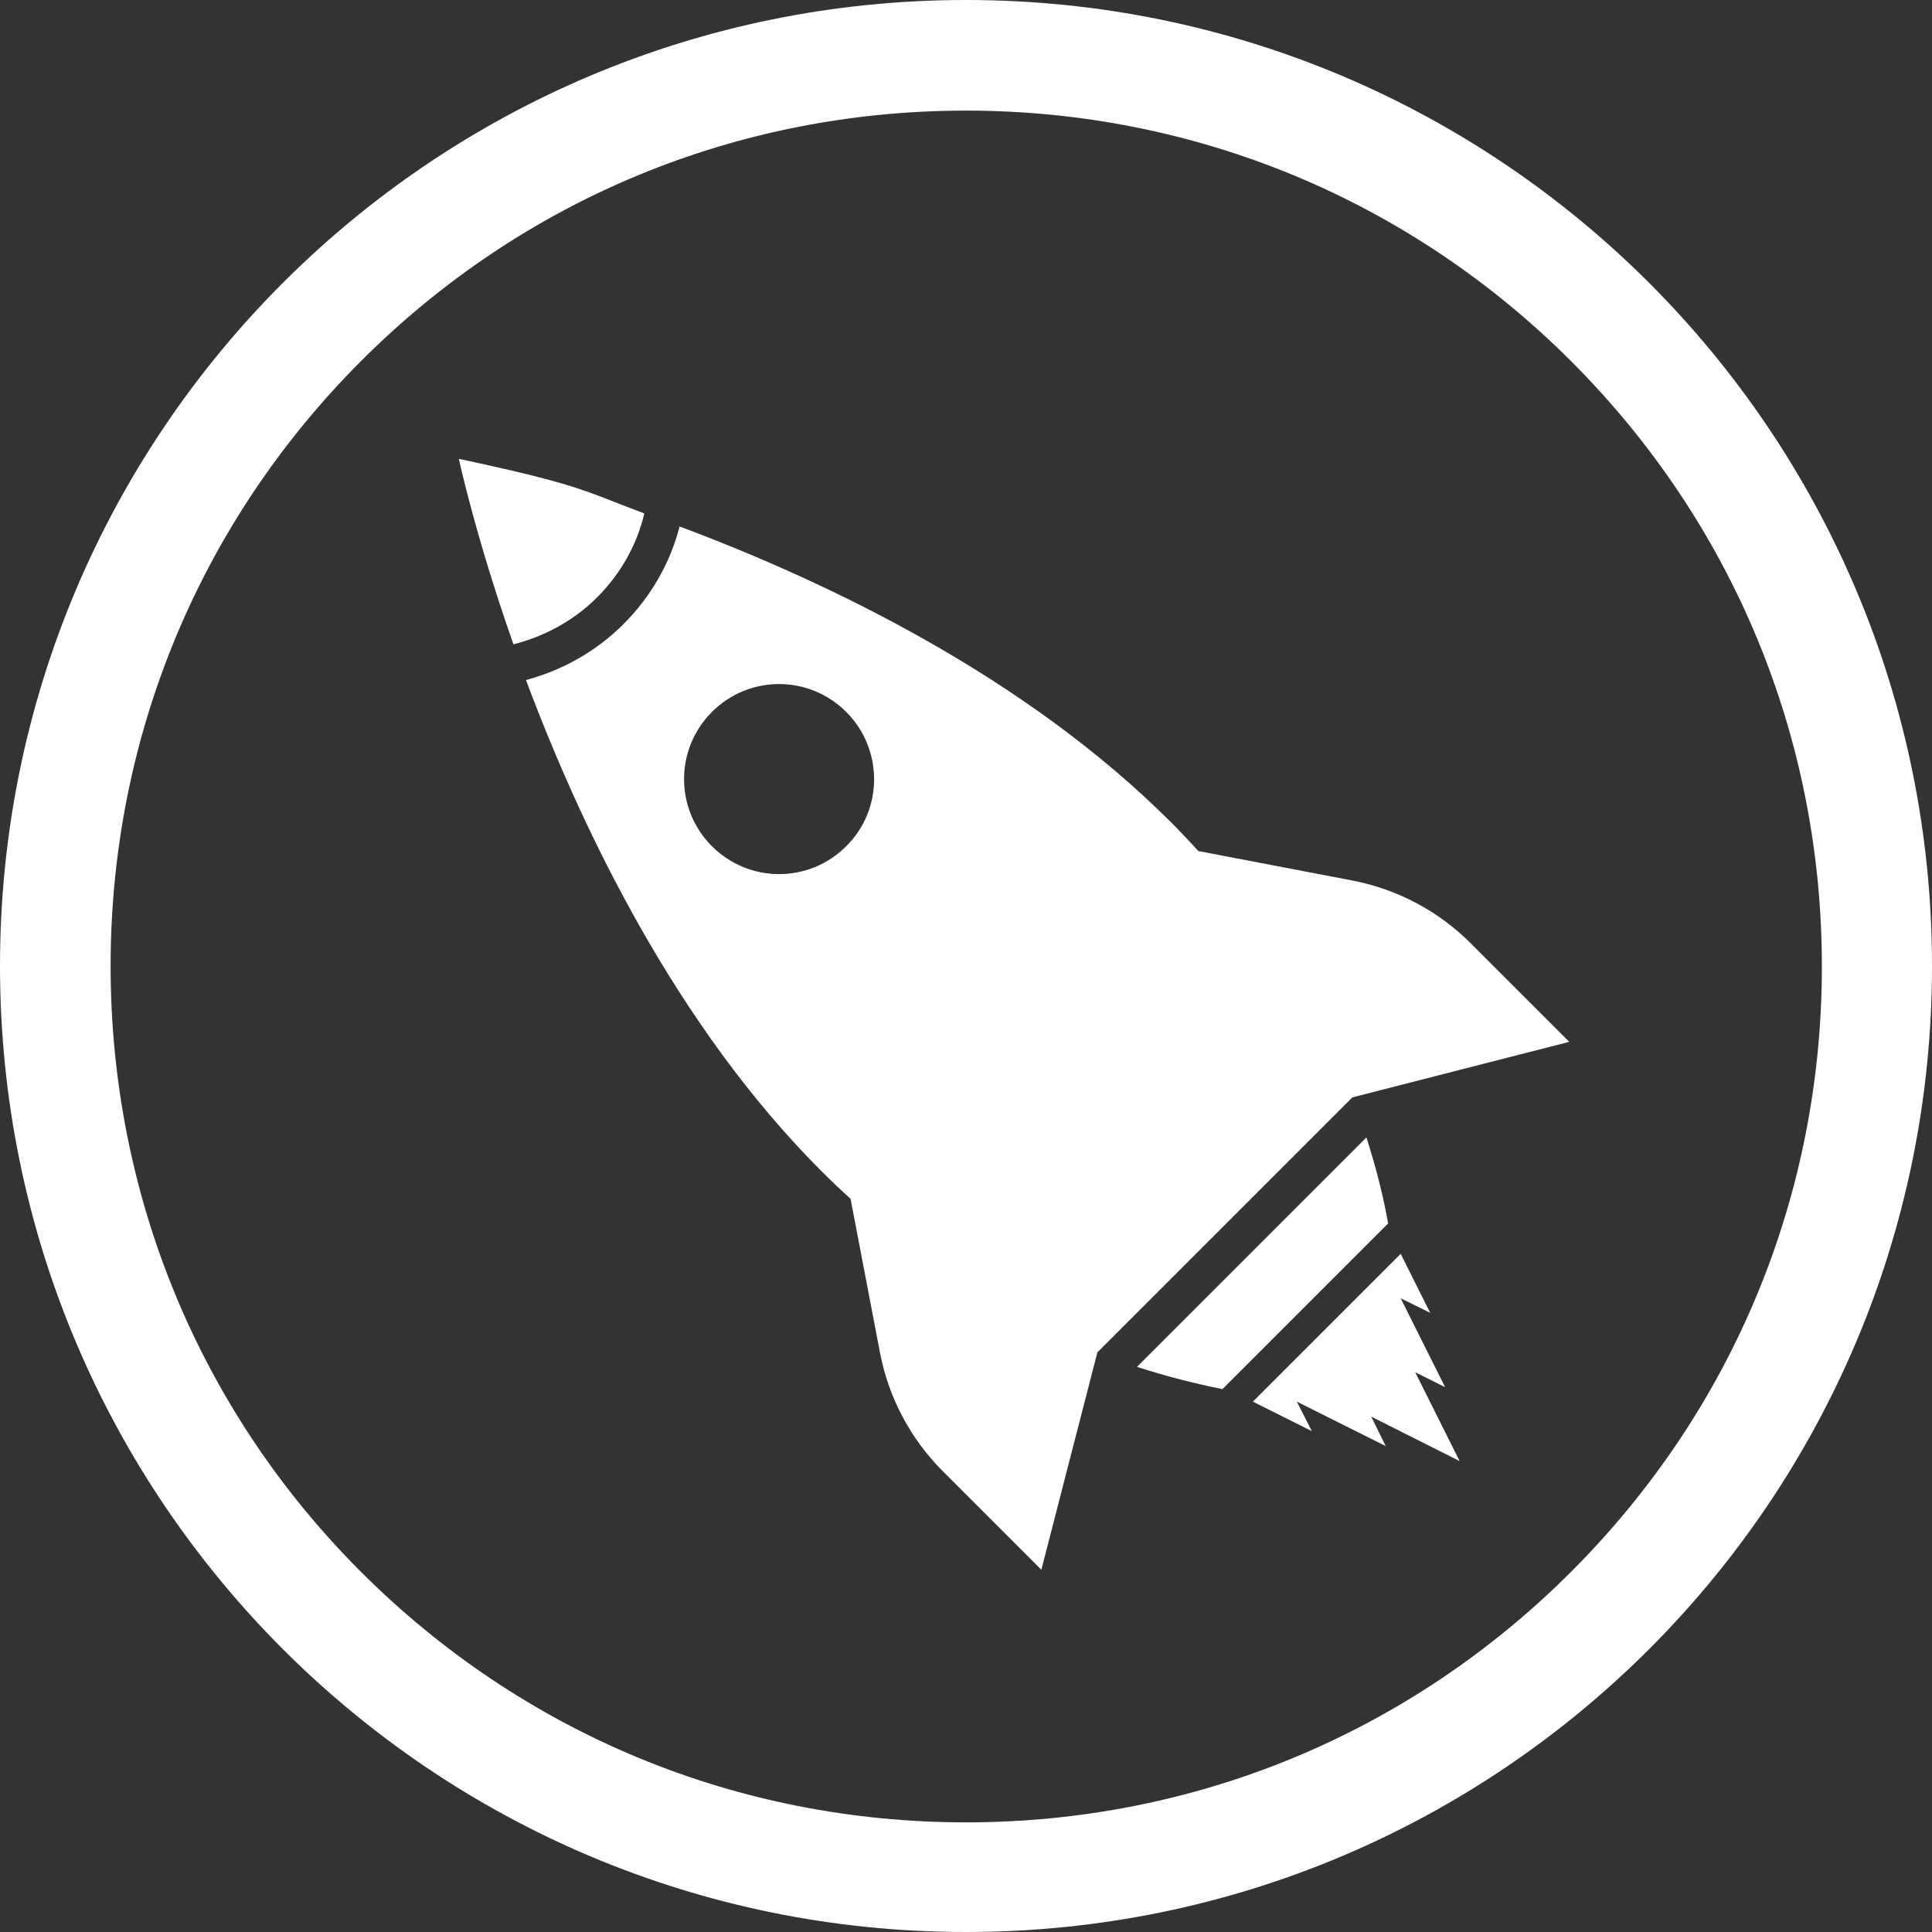 <?xml version="1.0" encoding="utf-8"?>
<!-- Generator: Adobe Illustrator 25.2.3, SVG Export Plug-In . SVG Version: 6.00 Build 0)  -->
<svg version="1.1" id="Layer_1" xmlns="http://www.w3.org/2000/svg" xmlns:xlink="http://www.w3.org/1999/xlink" x="0px" y="0px"
	 viewBox="0 0 400 400" style="enable-background:new 0 0 400 400;" xml:space="preserve">
<rect x="0" y="0" width="400" height="400" fill="#333333" stroke="none"/>
<style type="text/css">
	.st0{fill:#EBEDEE;}
	.st1{fill:#FFFFFF;}
	.st2{fill:url(#SVGID_1_);}
	.st3{fill:url(#SVGID_2_);}
	.st4{fill:url(#SVGID_3_);}
	.st5{fill:url(#SVGID_4_);}
	.st6{fill:url(#SVGID_5_);}
	.st7{fill:url(#SVGID_6_);}
	.st8{fill:#46AAE6;}
	.st9{fill:url(#SVGID_7_);}
	.st10{fill:#78D26E;}
	.st11{fill:url(#SVGID_8_);}
	.st12{fill:url(#SVGID_9_);}
	.st13{fill:url(#SVGID_10_);}
	.st14{fill:url(#SVGID_11_);}
	.st15{fill:url(#SVGID_12_);}
	.st16{fill:url(#SVGID_13_);}
</style>
<g>
	<path class="st1" d="M106.3,133.4C98.4,110.9,95,95,95,95c25.3,5.4,25.8,6.6,38.4,11.3c-1.5,6.4-4.8,12.4-9.8,17.4
		C118.7,128.6,112.6,131.8,106.3,133.4z M282.9,235.5l-47.5,47.5c6.2,2,12.2,3.5,17.7,4.6l34.3-34.3
		C286.4,247.7,284.9,241.7,282.9,235.5z M280,227.2L227.2,280l-11.6,45l-20.4-20.4c-6.7-6.7-11.2-15.2-13-24.5l-6.1-31.9
		c-2-1.8-4-3.7-6-5.7c-30.1-30.1-49.6-70.7-61.2-101.7c7.4-2,14.4-5.8,20.2-11.6c5.8-5.8,9.7-12.8,11.6-20.2
		c31,11.6,71.6,31.1,101.7,61.2c2,2,3.9,4,5.7,6l31.9,6.1c9.3,1.8,17.8,6.3,24.5,13l20.4,20.4L280,227.2z M175.2,147.4
		c-7.7-7.7-20.1-7.7-27.8,0c-7.7,7.7-7.7,20.1,0,27.8c7.7,7.7,20.1,7.7,27.8,0C182.9,167.6,182.9,155.1,175.2,147.4z"/>
	<polygon class="st1" points="290,259.6 259.4,290.2 271.6,296.3 268.5,290.2 286.9,299.4 283.9,293.3 302.2,302.5 293,284.1 
		299.2,287.2 290,268.8 296.1,271.8 	"/>
</g>
<path class="st1" d="M200,22.9c47.3,0,91.8,18.4,125.3,51.9s51.9,77.9,51.9,125.3s-18.4,91.8-51.9,125.3s-77.9,51.9-125.3,51.9
	s-91.8-18.4-125.3-51.9S22.9,247.3,22.9,200s18.4-91.8,51.9-125.3S152.7,22.9,200,22.9 M200,0C89.5,0,0,89.5,0,200s89.5,200,200,200
	s200-89.5,200-200S310.5,0,200,0L200,0z"/>
</svg>
